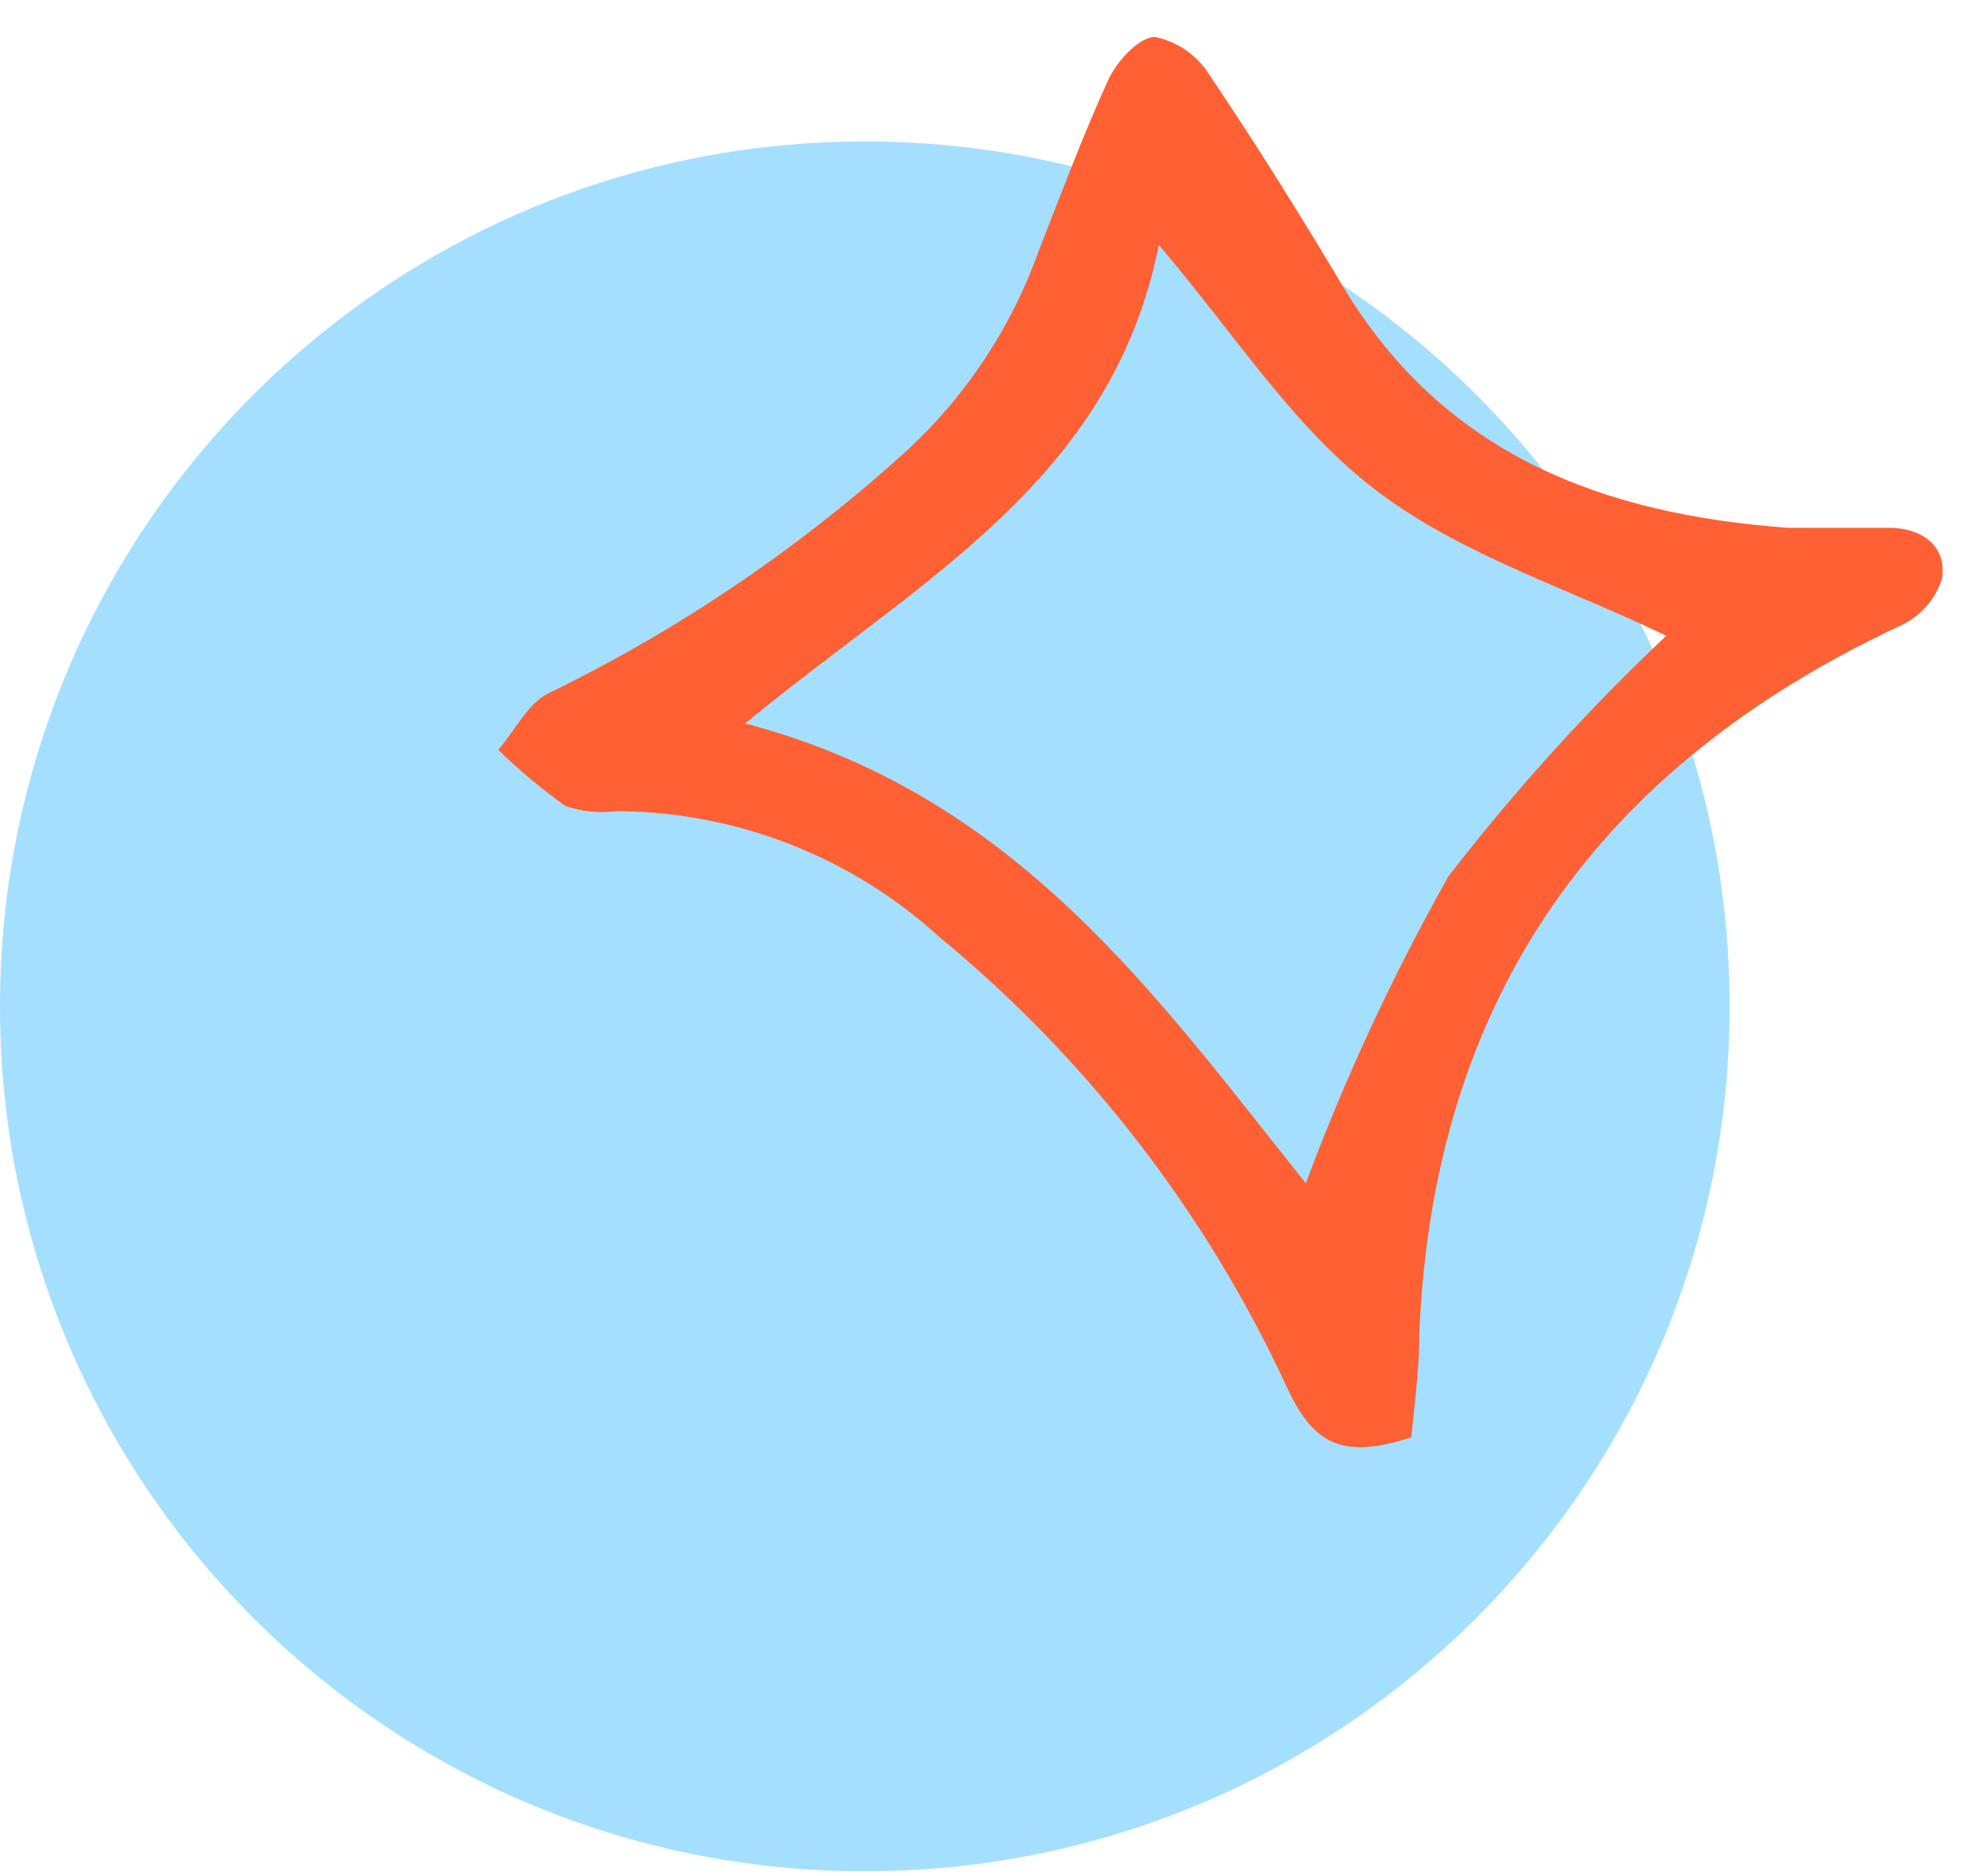 <?xml version="1.0" encoding="UTF-8"?> <svg xmlns="http://www.w3.org/2000/svg" width="39" height="37" viewBox="0 0 39 37" fill="none"> <path d="M17.06 36.91C26.482 36.91 34.12 29.272 34.12 19.85C34.12 10.428 26.482 2.79 17.06 2.79C7.638 2.79 0 10.428 0 19.85C0 29.272 7.638 36.91 17.06 36.91Z" fill="#A5DFFF"></path> <path fill-rule="evenodd" clip-rule="evenodd" d="M27.84 28.35C26.44 28.81 25.89 28.45 25.38 27.35C23.794 23.921 21.456 20.893 18.54 18.49C16.797 16.897 14.522 16.009 12.16 16C11.823 16.044 11.481 16.01 11.16 15.9C10.688 15.567 10.243 15.195 9.83 14.79C10.16 14.41 10.41 13.87 10.83 13.67C13.415 12.411 15.806 10.788 17.93 8.85C19.083 7.774 19.961 6.436 20.49 4.95C20.94 3.81 21.36 2.67 21.87 1.56C22.04 1.2 22.48 0.72 22.79 0.73C23.01 0.776 23.218 0.867 23.402 0.995C23.586 1.124 23.742 1.289 23.86 1.48C24.77 2.83 25.64 4.22 26.48 5.63C28.48 8.98 31.62 10.14 35.26 10.41C35.94 10.41 36.63 10.41 37.26 10.41C37.89 10.41 38.41 10.75 38.31 11.41C38.246 11.614 38.14 11.802 37.998 11.962C37.857 12.122 37.684 12.251 37.49 12.34C31.56 15.11 28.29 19.65 28 26.26C28 27 27.91 27.64 27.84 28.35ZM14.7 14.27C20.04 15.67 22.81 19.65 25.76 23.34C26.538 21.253 27.478 19.231 28.57 17.29C29.877 15.597 31.315 14.009 32.87 12.54C30.94 11.61 28.87 10.96 27.21 9.72C25.55 8.48 24.46 6.72 22.86 4.83C21.93 9.5 18.15 11.42 14.7 14.27Z" fill="#FF6034"></path> </svg> 